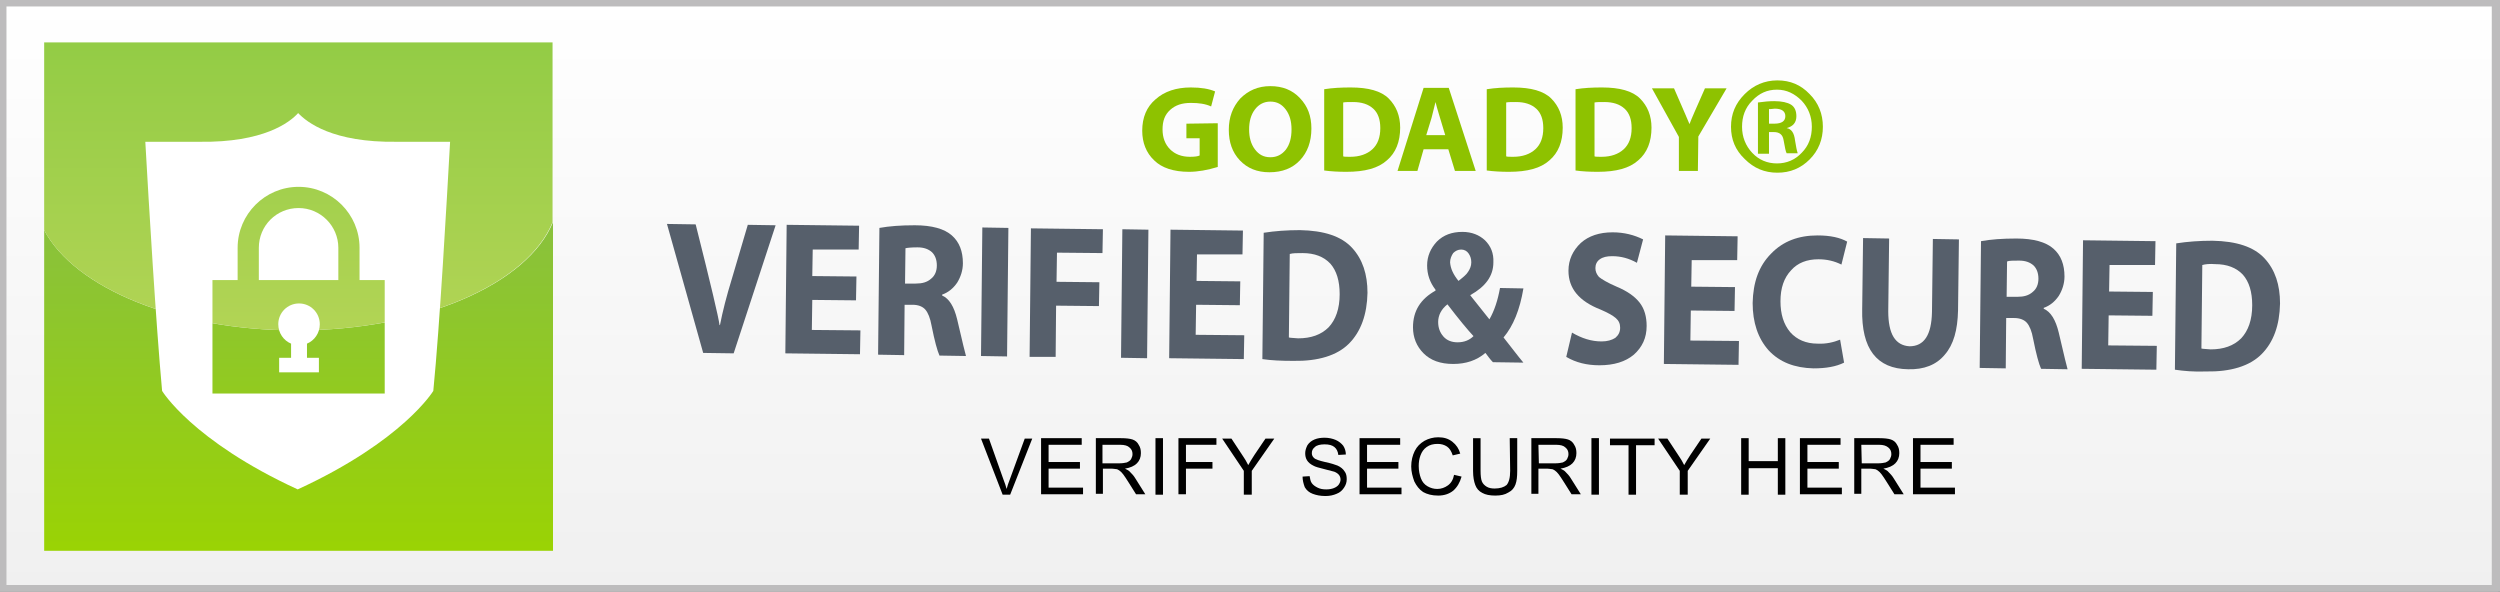 <?xml version="1.0" encoding="utf-8"?>
<!-- Generator: Adobe Illustrator 23.1.1, SVG Export Plug-In . SVG Version: 6.00 Build 0)  -->
<svg version="1.1" id="Layer_1" xmlns="http://www.w3.org/2000/svg" xmlns:xlink="http://www.w3.org/1999/xlink" x="0px" y="0px"
	 viewBox="0 0 566 134" style="enable-background:new 0 0 566 134;" xml:space="preserve">
<rect x="0" y="0" width="566" height="134" fill="#333333" stroke="none"/>
<style type="text/css">
	.st0{fill:url(#SVGID_1_);}
	.st1{fill-opacity:0;stroke:#BDBCBD;stroke-width:2.926;}
	.st2{fill:url(#SVGID_2_);}
	.st3{fill:url(#SVGID_3_);}
	.st4{fill:#FFFFFF;}
	.st5{fill:#565F6B;}
	.st6{fill:#8EC200;}
</style>
<g>
	<g>
		
			<linearGradient id="SVGID_1_" gradientUnits="userSpaceOnUse" x1="282.807" y1="136" x2="282.807" y2="2.071" gradientTransform="matrix(1 0 0 -1 0 136)">
			<stop  offset="0" style="stop-color:#FFFFFF"/>
			<stop  offset="1" style="stop-color:#F0F0F0"/>
		</linearGradient>
		<path class="st0" d="M0,0h565.6v133.9H0V0z"/>
		<path class="st1" d="M0,0h565.6v133.9H0V0z"/>
	</g>
	<g>
		
			<linearGradient id="SVGID_2_" gradientUnits="userSpaceOnUse" x1="67.573" y1="85.731" x2="67.573" y2="11.285" gradientTransform="matrix(1 0 0 -1 0 136)">
			<stop  offset="0" style="stop-color:#89C13D"/>
			<stop  offset="1" style="stop-color:#9AD304"/>
		</linearGradient>
		<path class="st2" d="M67.1,74.8c-27.3,0-50.2-9.6-57.1-22.7v72.6h115.2V50.3C119.5,64.3,95.7,74.8,67.1,74.8z"/>
		
			<linearGradient id="SVGID_3_" gradientUnits="userSpaceOnUse" x1="67.573" y1="126.442" x2="67.573" y2="61.191" gradientTransform="matrix(1 0 0 -1 0 136)">
			<stop  offset="0" style="stop-color:#93CC45"/>
			<stop  offset="1" style="stop-color:#B2D455"/>
		</linearGradient>
		<path class="st3" d="M10,9.6v25.9v16.6c6.9,13.1,29.9,22.7,57.1,22.7c28.5,0,52.3-10.5,58-24.5V37.3V9.6H10z"/>
	</g>
	<g>
		<path class="st4" d="M72.4,73.4c0-2.6-2.1-4.7-4.7-4.7c-2.6,0-4.7,2.1-4.7,4.7c0,2,1.2,3.7,2.9,4.4V81h-2.7v3.3h9V81h-2.7v-3.2
			C71.2,77.1,72.4,75.4,72.4,73.4z"/>
		<path class="st4" d="M89.8,32.1c-14.5,0.2-20.3-4.4-22.3-6.5c-1.9,2.1-7.8,6.7-22.3,6.5c0,0-7.1,0-12.3,0
			c0.8,14.2,2.4,41.1,3.8,56.4c0,0,6.8,11.3,30.7,22.3c23.9-11,30.7-22.3,30.7-22.3c1.5-15.3,3-42.2,3.8-56.4
			C97,32.1,89.8,32.1,89.8,32.1z M87.1,89.1h-39V63.4h5.7v-7.3c0-7.6,6.2-13.8,13.8-13.8c7.6,0,13.8,6.2,13.8,13.8v7.3h5.7
			L87.1,89.1L87.1,89.1z"/>
		<path class="st4" d="M67.6,47.1c-5,0-9,4-9,9v7.3h18v-7.3C76.6,51.2,72.6,47.1,67.6,47.1z"/>
	</g>
	<g>
		<path class="st5" d="M166.1,80l-6.9-0.1l-8.2-29.2l6.5,0.1c3.4,13.5,5.2,21.1,5.4,22.8l0.1,0c0.6-3.1,1.5-6.6,2.7-10.5l3.6-12.2
			l6.3,0.1L166.1,80z"/>
		<path class="st5" d="M193.9,62.6l-0.1,5.4l-9.9-0.1l-0.1,6.8l11,0.1l-0.1,5.4l-16.9-0.2l0.3-29.1l16.4,0.2l-0.1,5.4L184,56.5
			l-0.1,6L193.9,62.6z"/>
		<path class="st5" d="M198.8,80.3l0.3-28.7c2.2-0.4,4.8-0.6,8-0.6c3.9,0,6.7,0.8,8.4,2.3c1.7,1.5,2.5,3.6,2.5,6.3
			c0,1.6-0.5,3.1-1.3,4.4c-0.9,1.3-2,2.2-3.4,2.7l0,0.2c1.6,0.7,2.7,2.5,3.4,5.4c1.2,5.2,1.9,8,2,8.3l-6-0.1
			c-0.5-1.1-1.1-3.3-1.8-6.8c-0.3-1.7-0.8-2.9-1.4-3.6c-0.6-0.7-1.6-1.1-2.9-1.1l-1.8,0l-0.1,11.4L198.8,80.3z M205,56.2l-0.1,8
			l2.4,0c1.5,0,2.6-0.3,3.5-1.1c0.9-0.7,1.3-1.8,1.3-3c0-1.3-0.4-2.3-1.1-3c-0.8-0.7-1.8-1.1-3.3-1.1C206.4,56,205.4,56.1,205,56.2z
			"/>
		<path class="st5" d="M222.4,51.5l5.9,0.1l-0.3,29.1l-5.9-0.1L222.4,51.5z"/>
		<path class="st5" d="M233.1,80.8l0.3-29.1l16.3,0.2l-0.1,5.4l-10.3-0.1l-0.1,6.6l9.7,0.1l-0.1,5.4l-9.7-0.1L239,80.8L233.1,80.8z"
			/>
		<path class="st5" d="M254.1,51.9L260,52l-0.3,29.1l-5.9-0.1L254.1,51.9z"/>
		<path class="st5" d="M280.8,63.7l-0.1,5.4l-9.9-0.1l-0.1,6.8l11,0.1l-0.1,5.4l-16.9-0.2l0.3-29.1l16.4,0.2l-0.1,5.4L271,57.6
			l-0.1,6L280.8,63.7z"/>
		<path class="st5" d="M285.8,81.3l0.3-28.6c2.5-0.4,5.3-0.6,8.2-0.6c5.5,0.1,9.4,1.4,11.8,4c2.4,2.6,3.5,6,3.5,10.2
			c-0.1,4.9-1.5,8.8-4.2,11.5c-2.7,2.7-7,4-12.6,3.9C290.1,81.7,287.8,81.6,285.8,81.3z M292,57.5l-0.2,18.9c0.3,0.1,1,0.1,2.1,0.2
			c2.9,0,5.2-0.8,6.9-2.5c1.6-1.7,2.5-4.2,2.5-7.5c0-3-0.7-5.3-2.1-6.9c-1.5-1.6-3.6-2.4-6.3-2.4C293.6,57.3,292.7,57.3,292,57.5z"
			/>
		<path class="st5" d="M344.9,82.1L338,82c-0.6-0.6-1.1-1.3-1.7-2.1c-2,1.7-4.4,2.5-7.3,2.5c-2.9,0-5.1-0.8-6.7-2.4
			c-1.6-1.6-2.4-3.6-2.4-5.9c0-3.7,1.7-6.4,5.1-8.3l0-0.2c-1.3-1.7-1.9-3.5-1.9-5.5c0-2.1,0.8-3.9,2.2-5.4c1.5-1.5,3.4-2.2,5.8-2.2
			c2.1,0,3.8,0.7,5.1,1.9c1.3,1.3,2,2.9,1.9,5c0,3.1-1.8,5.5-5.2,7.4l0,0.1l4.3,5.4c1.1-1.9,1.9-4.3,2.4-7.1l5.3,0.1
			c-0.8,4.8-2.3,8.5-4.5,11.1C342.3,78.8,343.8,80.8,344.9,82.1z M327.7,68.9c-1.4,1.1-2.1,2.5-2.1,4c0,1.3,0.4,2.4,1.2,3.3
			c0.8,0.9,1.9,1.3,3.2,1.3c1.5,0,2.7-0.5,3.6-1.4C332.3,74.7,330.3,72.3,327.7,68.9z M330.2,63.6c1-0.8,1.8-1.4,2.2-2.1
			c0.4-0.6,0.7-1.3,0.7-2.1c0-0.8-0.2-1.4-0.6-2c-0.4-0.6-1-0.9-1.7-0.9c-0.7,0-1.3,0.3-1.8,0.8c-0.4,0.6-0.7,1.3-0.7,2.1
			C328.4,60.8,329,62.1,330.2,63.6z"/>
		<path class="st5" d="M354.6,80.8l1.3-5.5c2.2,1.3,4.4,2,6.7,2c1.3,0,2.3-0.3,3.1-0.8c0.7-0.6,1.1-1.3,1.1-2.3c0-0.9-0.3-1.6-1-2.2
			c-0.7-0.6-1.8-1.2-3.4-1.9c-4.9-1.9-7.3-4.8-7.3-8.8c0-2.5,1-4.6,2.8-6.3c1.8-1.6,4.2-2.4,7.2-2.4c2.6,0,4.9,0.6,6.9,1.6l-1.4,5.3
			c-1.8-1-3.6-1.5-5.6-1.5c-1.2,0-2.1,0.2-2.8,0.7c-0.7,0.5-1,1.2-1,2c0,0.8,0.3,1.4,0.8,2c0.6,0.5,1.9,1.3,4,2.2
			c2.4,1,4.1,2.2,5.2,3.6c1.1,1.4,1.6,3.2,1.6,5.3c0,2.7-1,4.8-2.9,6.5c-1.9,1.6-4.5,2.4-7.8,2.4C359.3,82.7,356.8,82.1,354.6,80.8z
			"/>
		<path class="st5" d="M392.8,65l-0.1,5.4l-9.9-0.1l-0.1,6.8l11,0.1l-0.1,5.4l-16.9-0.2l0.3-29.1l16.4,0.2l-0.1,5.4L383,58.9l-0.1,6
			L392.8,65z"/>
		<path class="st5" d="M416.6,76.9l0.9,5.2c-1.8,0.9-4.1,1.3-6.9,1.3c-4.3-0.1-7.7-1.4-10.2-4.1c-2.4-2.7-3.6-6.3-3.6-10.7
			c0.1-4.7,1.4-8.4,4.2-11.2c2.7-2.8,6.2-4.1,10.5-4.1c2.9,0,5.1,0.5,6.7,1.4l-1.3,5.2c-1.6-0.8-3.3-1.2-5.2-1.2
			c-2.6,0-4.7,0.8-6.2,2.5c-1.6,1.7-2.4,4-2.4,7c0,2.9,0.7,5.2,2.2,7c1.5,1.7,3.6,2.6,6.2,2.6C413.4,77.9,415.1,77.5,416.6,76.9z"/>
		<path class="st5" d="M421.8,53.9l5.9,0.1l-0.2,16.5c0,2.5,0.4,4.5,1.2,5.8c0.8,1.3,2,2,3.6,2.1c3.3,0,5-2.5,5.1-7.8l0.2-16.5
			l5.9,0.1l-0.2,16.1c-0.1,4.4-1,7.7-3,10c-1.9,2.3-4.7,3.4-8.3,3.3c-7.1-0.1-10.6-4.6-10.4-13.6L421.8,53.9z"/>
		<path class="st5" d="M448.2,83.3l0.3-28.7c2.2-0.4,4.8-0.6,8-0.6c3.9,0,6.7,0.8,8.4,2.3c1.7,1.5,2.5,3.6,2.5,6.3
			c0,1.6-0.5,3.1-1.3,4.4c-0.9,1.3-2,2.2-3.4,2.7l0,0.2c1.6,0.7,2.7,2.5,3.4,5.4c1.2,5.2,1.9,8,2,8.3l-6-0.1
			c-0.5-1.1-1.1-3.3-1.8-6.8c-0.3-1.7-0.8-2.9-1.4-3.6c-0.6-0.7-1.6-1.1-2.9-1.1l-1.8,0l-0.1,11.4L448.2,83.3z M454.4,59.2l-0.1,8
			l2.4,0c1.5,0,2.6-0.3,3.5-1.1c0.9-0.7,1.3-1.8,1.3-3c0-1.3-0.4-2.3-1.1-3c-0.8-0.7-1.8-1.1-3.3-1.1C455.8,59,454.8,59,454.4,59.2z
			"/>
		<path class="st5" d="M487.4,66.1l-0.1,5.4l-9.9-0.1l-0.1,6.8l11,0.1l-0.1,5.4l-16.9-0.2l0.3-29.1l16.4,0.2l-0.1,5.4L477.6,60
			l-0.1,6L487.4,66.1z"/>
		<path class="st5" d="M492.4,83.7l0.3-28.6c2.5-0.4,5.3-0.6,8.2-0.6c5.5,0.1,9.4,1.4,11.8,4c2.4,2.6,3.5,6,3.5,10.2
			c-0.1,5-1.5,8.8-4.2,11.5c-2.7,2.7-7,4-12.6,3.9C496.7,84.2,494.4,84,492.4,83.7z M498.6,60l-0.2,18.9c0.3,0.1,1,0.1,2.1,0.2
			c2.9,0,5.2-0.8,6.9-2.5c1.6-1.7,2.5-4.2,2.5-7.5c0-3-0.7-5.3-2.1-6.9c-1.5-1.6-3.6-2.4-6.3-2.4C500.3,59.7,499.3,59.8,498.6,60z"
			/>
	</g>
	<g>
		<path d="M227,112l-4.9-12.7h1.8l3.3,9.3c0.3,0.7,0.5,1.4,0.7,2.1c0.2-0.7,0.4-1.4,0.7-2.1l3.4-9.3h1.7l-5,12.7H227z"/>
		<path d="M235.7,112V99.2h9.2v1.5h-7.5v3.9h7.1v1.5h-7.1v4.3h7.8v1.5H235.7z"/>
		<path d="M248.1,112V99.2h5.7c1.1,0,2,0.1,2.6,0.3c0.6,0.2,1.1,0.6,1.4,1.2c0.4,0.6,0.5,1.2,0.5,1.9c0,0.9-0.3,1.7-0.9,2.3
			c-0.6,0.6-1.5,1-2.7,1.2c0.4,0.2,0.8,0.4,1,0.6c0.5,0.5,1,1,1.4,1.7l2.2,3.5h-2.1l-1.7-2.7c-0.5-0.8-0.9-1.4-1.2-1.8
			c-0.3-0.4-0.6-0.7-0.9-0.9c-0.3-0.2-0.5-0.3-0.8-0.3c-0.2,0-0.5-0.1-0.9-0.1h-2v5.7H248.1z M249.7,104.9h3.6
			c0.8,0,1.4-0.1,1.8-0.2c0.4-0.2,0.8-0.4,1-0.8c0.2-0.4,0.3-0.7,0.3-1.1c0-0.6-0.2-1.1-0.7-1.5c-0.4-0.4-1.1-0.6-2.1-0.6h-4V104.9z
			"/>
		<path d="M261.6,112V99.2h1.7V112H261.6z"/>
		<path d="M266.8,112V99.2h8.6v1.5h-6.9v3.9h6v1.5h-6v5.8H266.8z"/>
		<path d="M281.6,112v-5.4l-4.9-7.3h2.1l2.5,3.8c0.5,0.7,0.9,1.4,1.3,2.2c0.4-0.7,0.8-1.4,1.4-2.3l2.5-3.7h2l-5.1,7.3v5.4H281.6z"/>
		<path d="M294.9,107.9l1.6-0.1c0.1,0.6,0.2,1.2,0.5,1.6c0.3,0.4,0.7,0.7,1.3,1c0.6,0.3,1.2,0.4,2,0.4c0.6,0,1.2-0.1,1.7-0.3
			c0.5-0.2,0.9-0.5,1.1-0.8c0.2-0.3,0.4-0.7,0.4-1.1c0-0.4-0.1-0.7-0.3-1c-0.2-0.3-0.6-0.6-1.1-0.8c-0.3-0.1-1.1-0.3-2.3-0.6
			c-1.2-0.3-2-0.5-2.5-0.8c-0.6-0.3-1.1-0.7-1.4-1.2c-0.3-0.5-0.4-1-0.4-1.6c0-0.6,0.2-1.2,0.5-1.8c0.4-0.6,0.9-1,1.6-1.3
			c0.7-0.3,1.5-0.4,2.3-0.4c0.9,0,1.8,0.2,2.5,0.5c0.7,0.3,1.3,0.8,1.7,1.3c0.4,0.6,0.6,1.3,0.6,2L303,103c-0.1-0.8-0.4-1.4-0.9-1.8
			c-0.5-0.4-1.2-0.6-2.2-0.6c-1,0-1.8,0.2-2.2,0.6c-0.5,0.4-0.7,0.8-0.7,1.4c0,0.5,0.2,0.8,0.5,1.1c0.3,0.3,1.2,0.6,2.5,0.9
			c1.4,0.3,2.3,0.6,2.8,0.8c0.7,0.3,1.3,0.8,1.6,1.3c0.4,0.5,0.5,1.1,0.5,1.8c0,0.7-0.2,1.3-0.6,1.9s-0.9,1.1-1.7,1.4
			c-0.7,0.3-1.5,0.5-2.5,0.5c-1.2,0-2.1-0.2-2.9-0.5c-0.8-0.3-1.4-0.8-1.8-1.5C295.1,109.5,294.9,108.7,294.9,107.9z"/>
		<path d="M307.8,112V99.2h9.2v1.5h-7.5v3.9h7.1v1.5h-7.1v4.3h7.8v1.5H307.8z"/>
		<path d="M329.2,107.5l1.7,0.4c-0.4,1.4-1,2.4-1.9,3.2c-0.9,0.7-2,1.1-3.4,1.1c-1.4,0-2.5-0.3-3.4-0.8c-0.9-0.6-1.5-1.4-2-2.4
			c-0.4-1.1-0.7-2.2-0.7-3.4c0-1.3,0.3-2.5,0.8-3.5c0.5-1,1.2-1.7,2.2-2.3c0.9-0.5,2-0.8,3.1-0.8c1.3,0,2.3,0.3,3.2,1
			c0.9,0.7,1.5,1.6,1.8,2.7l-1.7,0.4c-0.3-0.9-0.7-1.6-1.3-2c-0.6-0.4-1.3-0.6-2.1-0.6c-1,0-1.8,0.2-2.5,0.7
			c-0.7,0.5-1.1,1.1-1.4,1.9c-0.3,0.8-0.4,1.6-0.4,2.4c0,1.1,0.2,2,0.5,2.8c0.3,0.8,0.8,1.4,1.5,1.8c0.7,0.4,1.4,0.6,2.2,0.6
			c0.9,0,1.7-0.3,2.4-0.8S329,108.6,329.2,107.5z"/>
		<path d="M341.8,99.2h1.7v7.4c0,1.3-0.1,2.3-0.4,3.1c-0.3,0.8-0.8,1.4-1.6,1.8c-0.8,0.5-1.7,0.7-3,0.7c-1.2,0-2.2-0.2-2.9-0.6
			c-0.8-0.4-1.3-1-1.6-1.8c-0.3-0.8-0.5-1.8-0.5-3.2v-7.4h1.7v7.4c0,1.1,0.1,1.9,0.3,2.4c0.2,0.5,0.6,0.9,1.1,1.2
			c0.5,0.3,1.1,0.4,1.8,0.4c1.2,0,2.1-0.3,2.7-0.8c0.5-0.6,0.8-1.6,0.8-3.2L341.8,99.2L341.8,99.2z"/>
		<path d="M346.7,112V99.2h5.7c1.1,0,2,0.1,2.6,0.3c0.6,0.2,1.1,0.6,1.4,1.2c0.4,0.6,0.5,1.2,0.5,1.9c0,0.9-0.3,1.7-0.9,2.3
			c-0.6,0.6-1.5,1-2.7,1.2c0.4,0.2,0.8,0.4,1,0.6c0.5,0.5,1,1,1.4,1.7l2.2,3.5h-2.1l-1.7-2.7c-0.5-0.8-0.9-1.4-1.2-1.8
			s-0.6-0.7-0.9-0.9c-0.3-0.2-0.5-0.3-0.8-0.3c-0.2,0-0.5-0.1-0.9-0.1h-2v5.7H346.7z M348.4,104.9h3.6c0.8,0,1.4-0.1,1.8-0.2
			c0.4-0.2,0.8-0.4,1-0.8c0.2-0.4,0.3-0.7,0.3-1.1c0-0.6-0.2-1.1-0.7-1.5c-0.4-0.4-1.1-0.6-2.1-0.6h-4L348.4,104.9L348.4,104.9z"/>
		<path d="M360.3,112V99.2h1.7V112H360.3z"/>
		<path d="M368.7,112v-11.2h-4.2v-1.5h10.1v1.5h-4.2V112H368.7z"/>
		<path d="M380.3,112v-5.4l-4.9-7.3h2.1l2.5,3.8c0.5,0.7,0.9,1.4,1.3,2.2c0.4-0.7,0.8-1.4,1.4-2.3l2.5-3.7h2l-5.1,7.3v5.4H380.3z"/>
		<path d="M394.2,112V99.2h1.7v5.2h6.6v-5.2h1.7V112h-1.7v-6h-6.6v6H394.2z"/>
		<path d="M407.5,112V99.2h9.2v1.5h-7.5v3.9h7.1v1.5h-7.1v4.3h7.8v1.5H407.5z"/>
		<path d="M419.8,112V99.2h5.7c1.1,0,2,0.1,2.6,0.3c0.6,0.2,1.1,0.6,1.4,1.2c0.4,0.6,0.5,1.2,0.5,1.9c0,0.9-0.3,1.7-0.9,2.3
			c-0.6,0.6-1.5,1-2.7,1.2c0.4,0.2,0.8,0.4,1,0.6c0.5,0.5,1,1,1.4,1.7l2.2,3.5h-2.1l-1.7-2.7c-0.5-0.8-0.9-1.4-1.2-1.8
			s-0.6-0.7-0.9-0.9c-0.3-0.2-0.5-0.3-0.8-0.3c-0.2,0-0.5-0.1-0.9-0.1h-2v5.7H419.8z M421.5,104.9h3.6c0.8,0,1.4-0.1,1.8-0.2
			c0.4-0.2,0.8-0.4,1-0.8c0.2-0.4,0.3-0.7,0.3-1.1c0-0.6-0.2-1.1-0.7-1.5s-1.1-0.6-2.1-0.6h-4L421.5,104.9L421.5,104.9z"/>
		<path d="M433.1,112V99.2h9.2v1.5h-7.5v3.9h7.1v1.5h-7.1v4.3h7.8v1.5H433.1z"/>
	</g>
	<g>
		<g>
			<path class="st6" d="M275.7,27.9v9.9c-2.3,0.7-4.5,1.1-6.5,1.1c-3.5,0-6.2-0.9-7.9-2.6c-1.8-1.7-2.7-4-2.7-6.7c0-3,1-5.4,3-7.1
				c2-1.8,4.7-2.7,8-2.7c2.3,0,4.1,0.3,5.5,0.9l-0.9,3.4c-1.3-0.6-2.8-0.8-4.6-0.8c-2,0-3.5,0.5-4.7,1.6c-1.2,1.1-1.7,2.5-1.7,4.4
				c0,1.9,0.6,3.4,1.7,4.5c1.1,1.1,2.6,1.7,4.5,1.7c1.1,0,1.8-0.1,2.2-0.3v-3.9h-3v-3.3L275.7,27.9L275.7,27.9z"/>
			<path class="st6" d="M296.9,29.1c0,3-0.9,5.4-2.6,7.2c-1.7,1.8-4,2.7-6.9,2.7c-2.8,0-5-0.9-6.7-2.7c-1.7-1.8-2.5-4.1-2.5-6.9
				c0-2.9,0.9-5.2,2.6-7.1c1.8-1.8,4-2.8,6.8-2.8c2.8,0,5,0.9,6.7,2.7C296.1,24.1,296.9,26.3,296.9,29.1z M282.8,29.3
				c0,1.8,0.4,3.3,1.3,4.5c0.9,1.2,2,1.8,3.5,1.8c1.5,0,2.6-0.6,3.5-1.7c0.9-1.2,1.3-2.7,1.3-4.6c0-1.8-0.4-3.3-1.3-4.5
				c-0.9-1.2-2-1.8-3.5-1.8c-1.4,0-2.6,0.6-3.5,1.8C283.2,26,282.8,27.5,282.8,29.3z"/>
			<path class="st6" d="M299.8,38.6V20.2c1.9-0.3,3.8-0.4,6-0.4c4,0,6.9,0.8,8.6,2.5c1.7,1.7,2.6,3.9,2.6,6.6c0,3.2-1,5.7-3,7.4
				c-2,1.8-5,2.6-9.2,2.6C302.9,38.9,301.3,38.8,299.8,38.6z M304.1,23.2v12.2c0.2,0.1,0.8,0.1,1.6,0.1c2.1,0,3.8-0.6,5-1.7
				c1.2-1.1,1.8-2.7,1.8-4.8c0-1.9-0.5-3.4-1.6-4.4c-1.1-1-2.6-1.5-4.6-1.5C305.3,23.1,304.6,23.1,304.1,23.2z"/>
			<path class="st6" d="M327.9,33.8h-5.6l-1.4,4.9h-4.5l5.9-18.8h5.7l6.1,18.8h-4.7L327.9,33.8z M322.9,30.6h4.3
				c-1.1-3.7-1.9-6.2-2.2-7.5H325l-0.9,3.6L322.9,30.6z"/>
			<path class="st6" d="M336.6,38.6V20.2c1.9-0.3,3.8-0.4,6-0.4c4,0,6.9,0.8,8.6,2.5c1.7,1.7,2.6,3.9,2.6,6.6c0,3.2-1,5.7-3,7.4
				c-2,1.8-5,2.6-9.2,2.6C339.8,38.9,338.1,38.8,336.6,38.6z M341,23.2v12.2c0.2,0.1,0.8,0.1,1.6,0.1c2.1,0,3.8-0.6,5-1.7
				c1.2-1.1,1.8-2.7,1.8-4.8c0-1.9-0.5-3.4-1.6-4.4c-1.1-1-2.6-1.5-4.6-1.5C342.2,23.1,341.5,23.1,341,23.2z"/>
			<path class="st6" d="M356.7,38.6V20.2c1.9-0.3,3.8-0.4,6-0.4c4,0,6.9,0.8,8.6,2.5c1.7,1.7,2.6,3.9,2.6,6.6c0,3.2-1,5.7-3,7.4
				c-2,1.8-5,2.6-9.2,2.6C359.8,38.9,358.1,38.8,356.7,38.6z M361,23.2v12.2c0.2,0.1,0.8,0.1,1.6,0.1c2.1,0,3.8-0.6,5-1.7
				c1.2-1.1,1.8-2.7,1.8-4.8c0-1.9-0.5-3.4-1.6-4.4c-1.1-1-2.6-1.5-4.6-1.5C362.2,23.1,361.5,23.1,361,23.2z"/>
			<path class="st6" d="M384.4,38.7h-4.3v-7.7l-6.1-11h5c2.3,5.2,3.4,7.9,3.5,8.1c0.4-1.1,1.6-3.8,3.5-8.1h4.9l-6.4,10.9L384.4,38.7
				L384.4,38.7z"/>
		</g>
		<path class="st6" d="M391.9,28.7c0-2.9,1-5.3,3.1-7.4c2-2,4.5-3.1,7.4-3.1c2.9,0,5.3,1,7.3,3.1c2,2,3,4.5,3,7.4c0,2.9-1,5.4-3,7.4
			c-2,2-4.4,3-7.3,3c-2.9,0-5.3-1-7.4-3.1C392.9,34,391.9,31.6,391.9,28.7z M410.2,28.7c0-2.3-0.8-4.3-2.3-5.9
			c-1.6-1.6-3.4-2.5-5.6-2.5c-2.2,0-4,0.8-5.6,2.5c-1.6,1.6-2.3,3.6-2.3,5.9s0.8,4.3,2.3,5.9c1.5,1.6,3.4,2.4,5.6,2.4
			c2.2,0,4.1-0.8,5.6-2.4C409.5,33,410.2,31,410.2,28.7z M400.5,30v4.8H398V23.2c1.4-0.2,2.6-0.3,3.7-0.3c1.7,0,3,0.3,3.8,0.8
			c0.8,0.5,1.2,1.4,1.2,2.6c0,1.4-0.7,2.3-2.2,2.7V29c1.1,0.2,1.7,1.1,1.9,2.8c0.2,1.3,0.4,2.3,0.6,2.9h-2.5c-0.2-0.3-0.4-1.3-0.7-3
			c-0.2-1.2-0.9-1.8-2.2-1.8H400.5z M400.5,24.7v3.3h1.2c1.7,0,2.5-0.6,2.5-1.7c0-1.1-0.8-1.7-2.4-1.7
			C401.1,24.7,400.7,24.7,400.5,24.7z"/>
	</g>
</g>
</svg>
